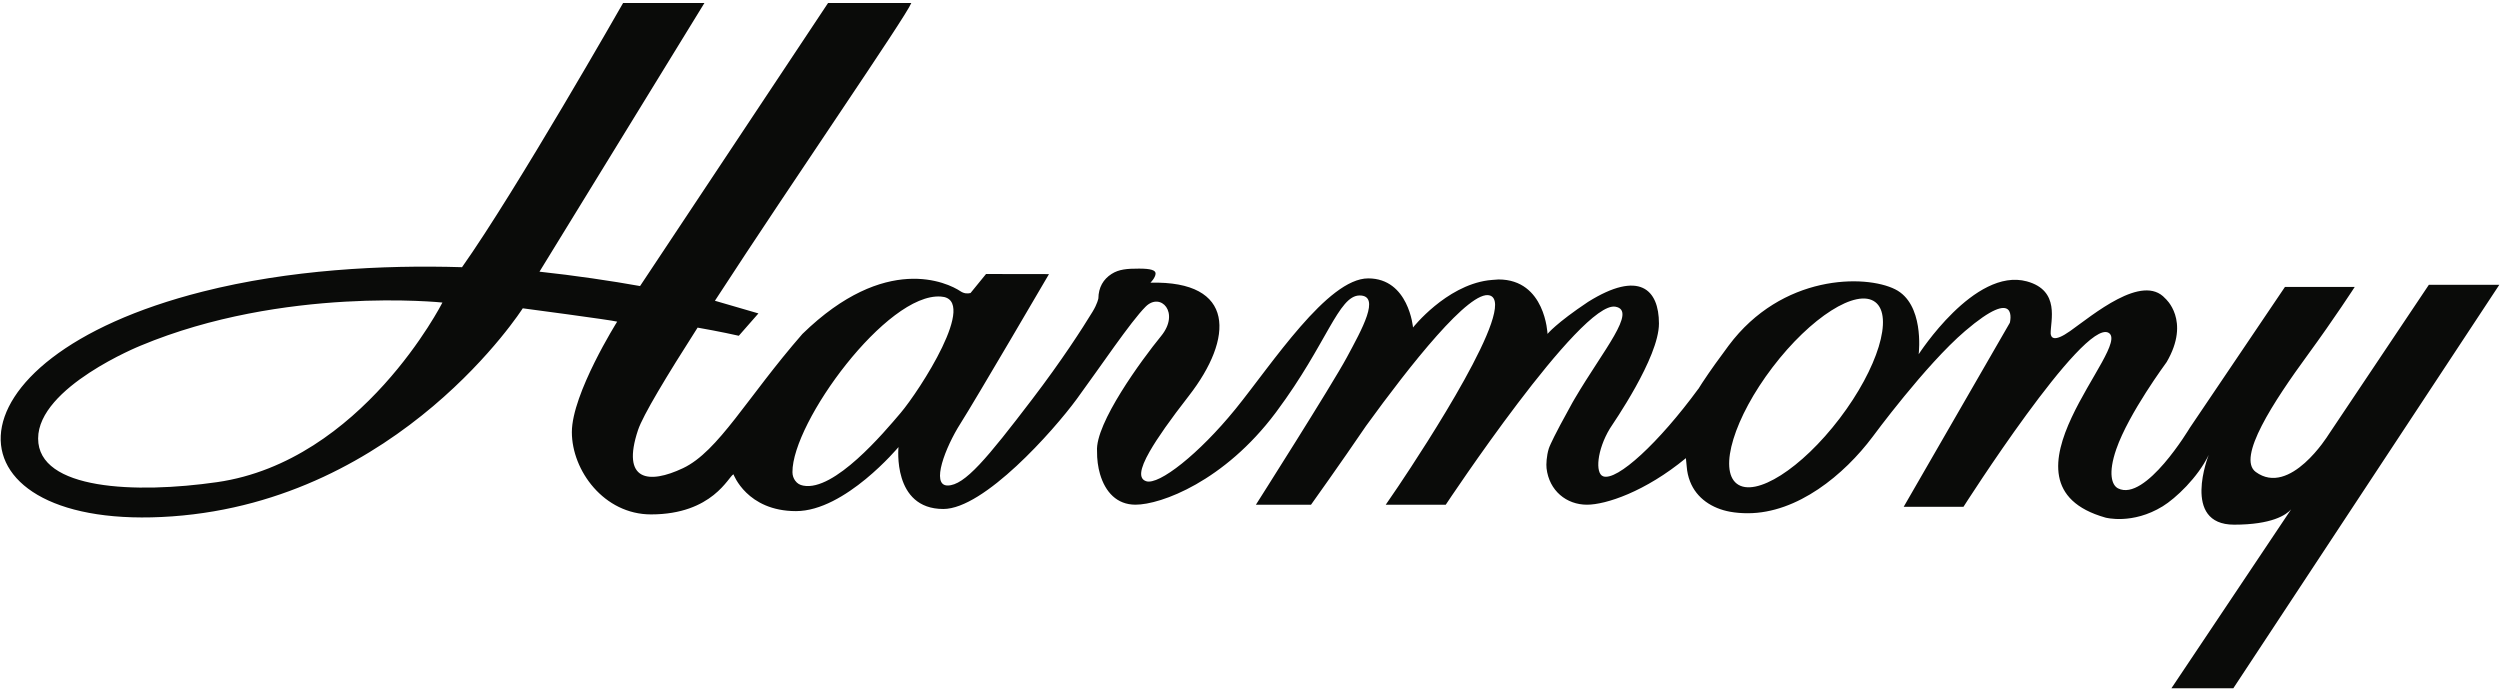 <svg xmlns="http://www.w3.org/2000/svg" width="712" height="197" viewBox="0 0 712 197"><path fill="#0a0b09" fill-rule="evenodd" d="M588.928,320.179 C578.05,334.47 564.949,342.795 559.667,338.775 C554.385,334.753 558.924,319.91 569.805,305.62 C580.685,291.33 593.786,283.003 599.066,287.025 C604.347,291.044 599.808,305.889 588.928,320.179 Z M321.503,318.597 C316.728,324.229 302.575,341.038 293.756,339.305 C292.805,339.118 292.068,338.728 291.458,337.878 C291,337.236 290.695,336.449 290.689,335.476 C290.595,321.267 317.597,284.322 332.963,285.46 C343.908,286.067 326.806,312.344 321.503,318.597 Z M126.827,338.316 C103.759,341.633 75.858,340.586 75.858,325.894 C75.858,311.203 105.044,299.444 105.044,299.444 C145.86,282.405 191.004,287.164 191.004,287.164 C191.004,287.164 168.094,332.384 126.827,338.316 Z M756.74,282.11 L728.066,324.938 C728.066,324.938 717.182,342.536 707.448,335.421 C701.972,331.419 712.521,315.366 722.307,301.978 C729.919,291.565 735.63,282.716 735.63,282.716 L715.757,282.716 L688.647,322.862 C688.647,322.862 676.037,344.044 668.216,340.087 C666.436,339.187 665.323,335.818 667.717,328.924 C671.292,318.635 681.955,304.304 682.069,304.107 C688.997,292.209 681.651,285.986 681.651,285.986 C675.15,278.731 661.004,290.738 654.572,295.287 C649.889,298.598 649.119,297.086 649.031,296.019 C648.95,292.454 651.847,283.754 642.247,281.136 C627.308,277.062 611.353,302.054 611.439,301.886 C611.536,301.039 612.984,287.513 604.734,283.388 C596.221,279.132 572.509,279.068 557.307,299.438 C554.709,302.919 552.16,306.441 549.768,310.068 C549.397,310.629 549.05,311.208 548.688,311.776 C548.682,311.773 548.673,311.77 548.667,311.767 C537.466,327.06 525.513,338.115 521.566,336.651 C519.26,335.797 519.826,329.132 523.478,323.075 C524.367,321.651 537.47,302.876 537.47,293.146 C537.47,283.419 531.878,277.854 517.287,286.974 C508.167,293.054 505.735,296.094 505.735,296.094 C505.735,296.094 505.154,280.589 491.778,280.589 C491.154,280.589 488.772,280.844 488.772,280.844 C476.719,282.498 467.429,294.27 467.429,294.27 C467.429,294.27 466.215,280.285 454.66,280.285 C443.106,280.285 427.299,304.606 416.962,317.375 C416.898,317.454 416.833,317.531 416.769,317.61 C418.006,318.08 418.006,318.08 416.769,317.61 C406.481,330.254 395.05,339.257 391.424,338.047 C389.306,337.342 389.464,334.771 392.451,329.542 L392.456,329.542 C394.614,325.765 398.235,320.613 403.587,313.732 C416.356,297.317 416.962,280.899 392.642,281.509 C392.642,281.509 393.998,280.201 394.109,278.993 C394.206,277.958 392.775,277.501 389.408,277.501 C385.962,277.501 383.679,277.678 381.574,279.022 C379.222,280.525 377.857,282.854 377.817,285.983 C377.817,285.983 377.559,287.489 376.155,289.791 C373.267,294.522 367.46,303.58 358.938,314.746 C346.131,331.524 339.744,339.27 334.879,339.27 C330.013,339.27 334.271,328.328 338.527,321.638 C342.782,314.95 363.752,279.065 363.752,279.065 L345.822,279.037 L341.404,284.456 C340.521,284.665 339.564,284.632 338.527,283.941 C334.879,281.509 317.246,272.996 293.533,296.101 C277.713,314.234 269.635,329.544 259.524,334.334 C249.787,338.946 241.85,338.054 246.714,323.462 C248.095,319.323 254.78,308.211 263.676,294.305 C269.65,295.344 275.22,296.562 275.413,296.627 L280.998,290.261 C280.998,290.261 268.715,286.708 268.608,286.657 C291.12,251.992 322.923,205.905 324.542,201.856 L300.829,201.856 L247.289,282.467 C239.459,281.058 228.413,279.411 218.644,278.376 L265.621,201.856 L242.457,201.856 C242.457,201.856 212.023,255.266 196.585,277.097 C173.925,276.407 147.381,277.809 122.723,284.049 C45.952,303.474 49.029,352.741 114.061,348.061 C179.09,343.383 213.881,288.805 213.881,288.805 C213.881,288.805 239.071,292.133 240.773,292.606 C240.773,292.606 227.865,313.126 227.865,324.07 C227.865,335.014 237.025,347.503 250.403,347.503 C268.035,347.503 272.524,336.589 273.893,336.083 C273.893,336.083 277.726,346.566 291.708,346.566 C305.693,346.566 320.893,328.326 320.893,328.326 C320.893,328.326 319.069,345.959 333.662,345.959 C345.215,345.959 364.972,323.764 371.659,314.644 C378.348,305.524 387.017,292.595 391.273,288.339 C395.53,284.084 401.154,290.019 395.681,296.708 C390.211,303.396 376.84,321.628 377.44,329.535 L377.439,329.535 C377.407,331.741 377.714,334.069 378.281,336.002 C379.788,341.142 383.081,344.735 388.384,344.735 C395.68,344.735 413.679,338.048 428.27,318.59 C428.399,318.419 428.52,318.252 428.646,318.081 C442.915,298.891 446.2,285.15 452.227,285.15 C458.307,285.15 452.833,294.877 448.578,302.781 C444.324,310.687 422.683,344.739 422.683,344.739 L438.38,344.739 C438.38,344.739 446.82,332.941 454.043,322.307 C466.515,305.109 483.641,283.338 489.316,285.15 C497.343,287.71 470.601,328.531 463.241,339.498 L459.66,344.739 L476.753,344.739 C476.753,344.739 515.258,286.627 525.063,288.347 C531.358,289.453 521.634,300.674 513.54,314.439 C513.44,314.58 513.185,315.021 512.839,315.643 C512.838,315.645 512.836,315.647 512.836,315.647 L512.835,315.649 C511.739,317.618 509.789,321.265 509.338,322.067 C508.852,322.933 506.469,327.551 506.1,328.74 C505.44,330.861 505.331,333.311 505.456,334.371 C506.208,340.777 511.138,344.739 516.974,344.739 C522.322,344.739 533.537,341.063 545.143,331.481 C545.256,332.679 545.359,333.626 545.381,333.924 C545.483,335.356 545.805,336.779 546.324,338.117 C548.214,342.988 552.671,345.809 557.677,346.736 C559.358,347.046 561.071,347.169 562.778,347.169 C576.914,347.169 590.21,336.23 598.347,325.362 C598.347,325.362 613.361,304.933 624.646,295.287 C640.146,282.04 637.408,292.91 637.408,292.91 L607.166,345.345 L624.19,345.345 C624.19,345.345 658.219,291.956 665.465,295.75 C672.71,299.546 630.596,338.79 664.636,348.414 C664.636,348.414 672.299,350.508 680.938,345.196 C684.627,342.927 690.928,337.016 694.037,330.567 C694.037,330.567 686.14,350.427 701.276,350.427 C712.032,350.427 716.073,347.665 717.512,346.064 L683.414,397.026 L701.046,397.026 L776.805,282.11 L756.74,282.11 Z" transform="translate(-65 -201)"/></svg>
